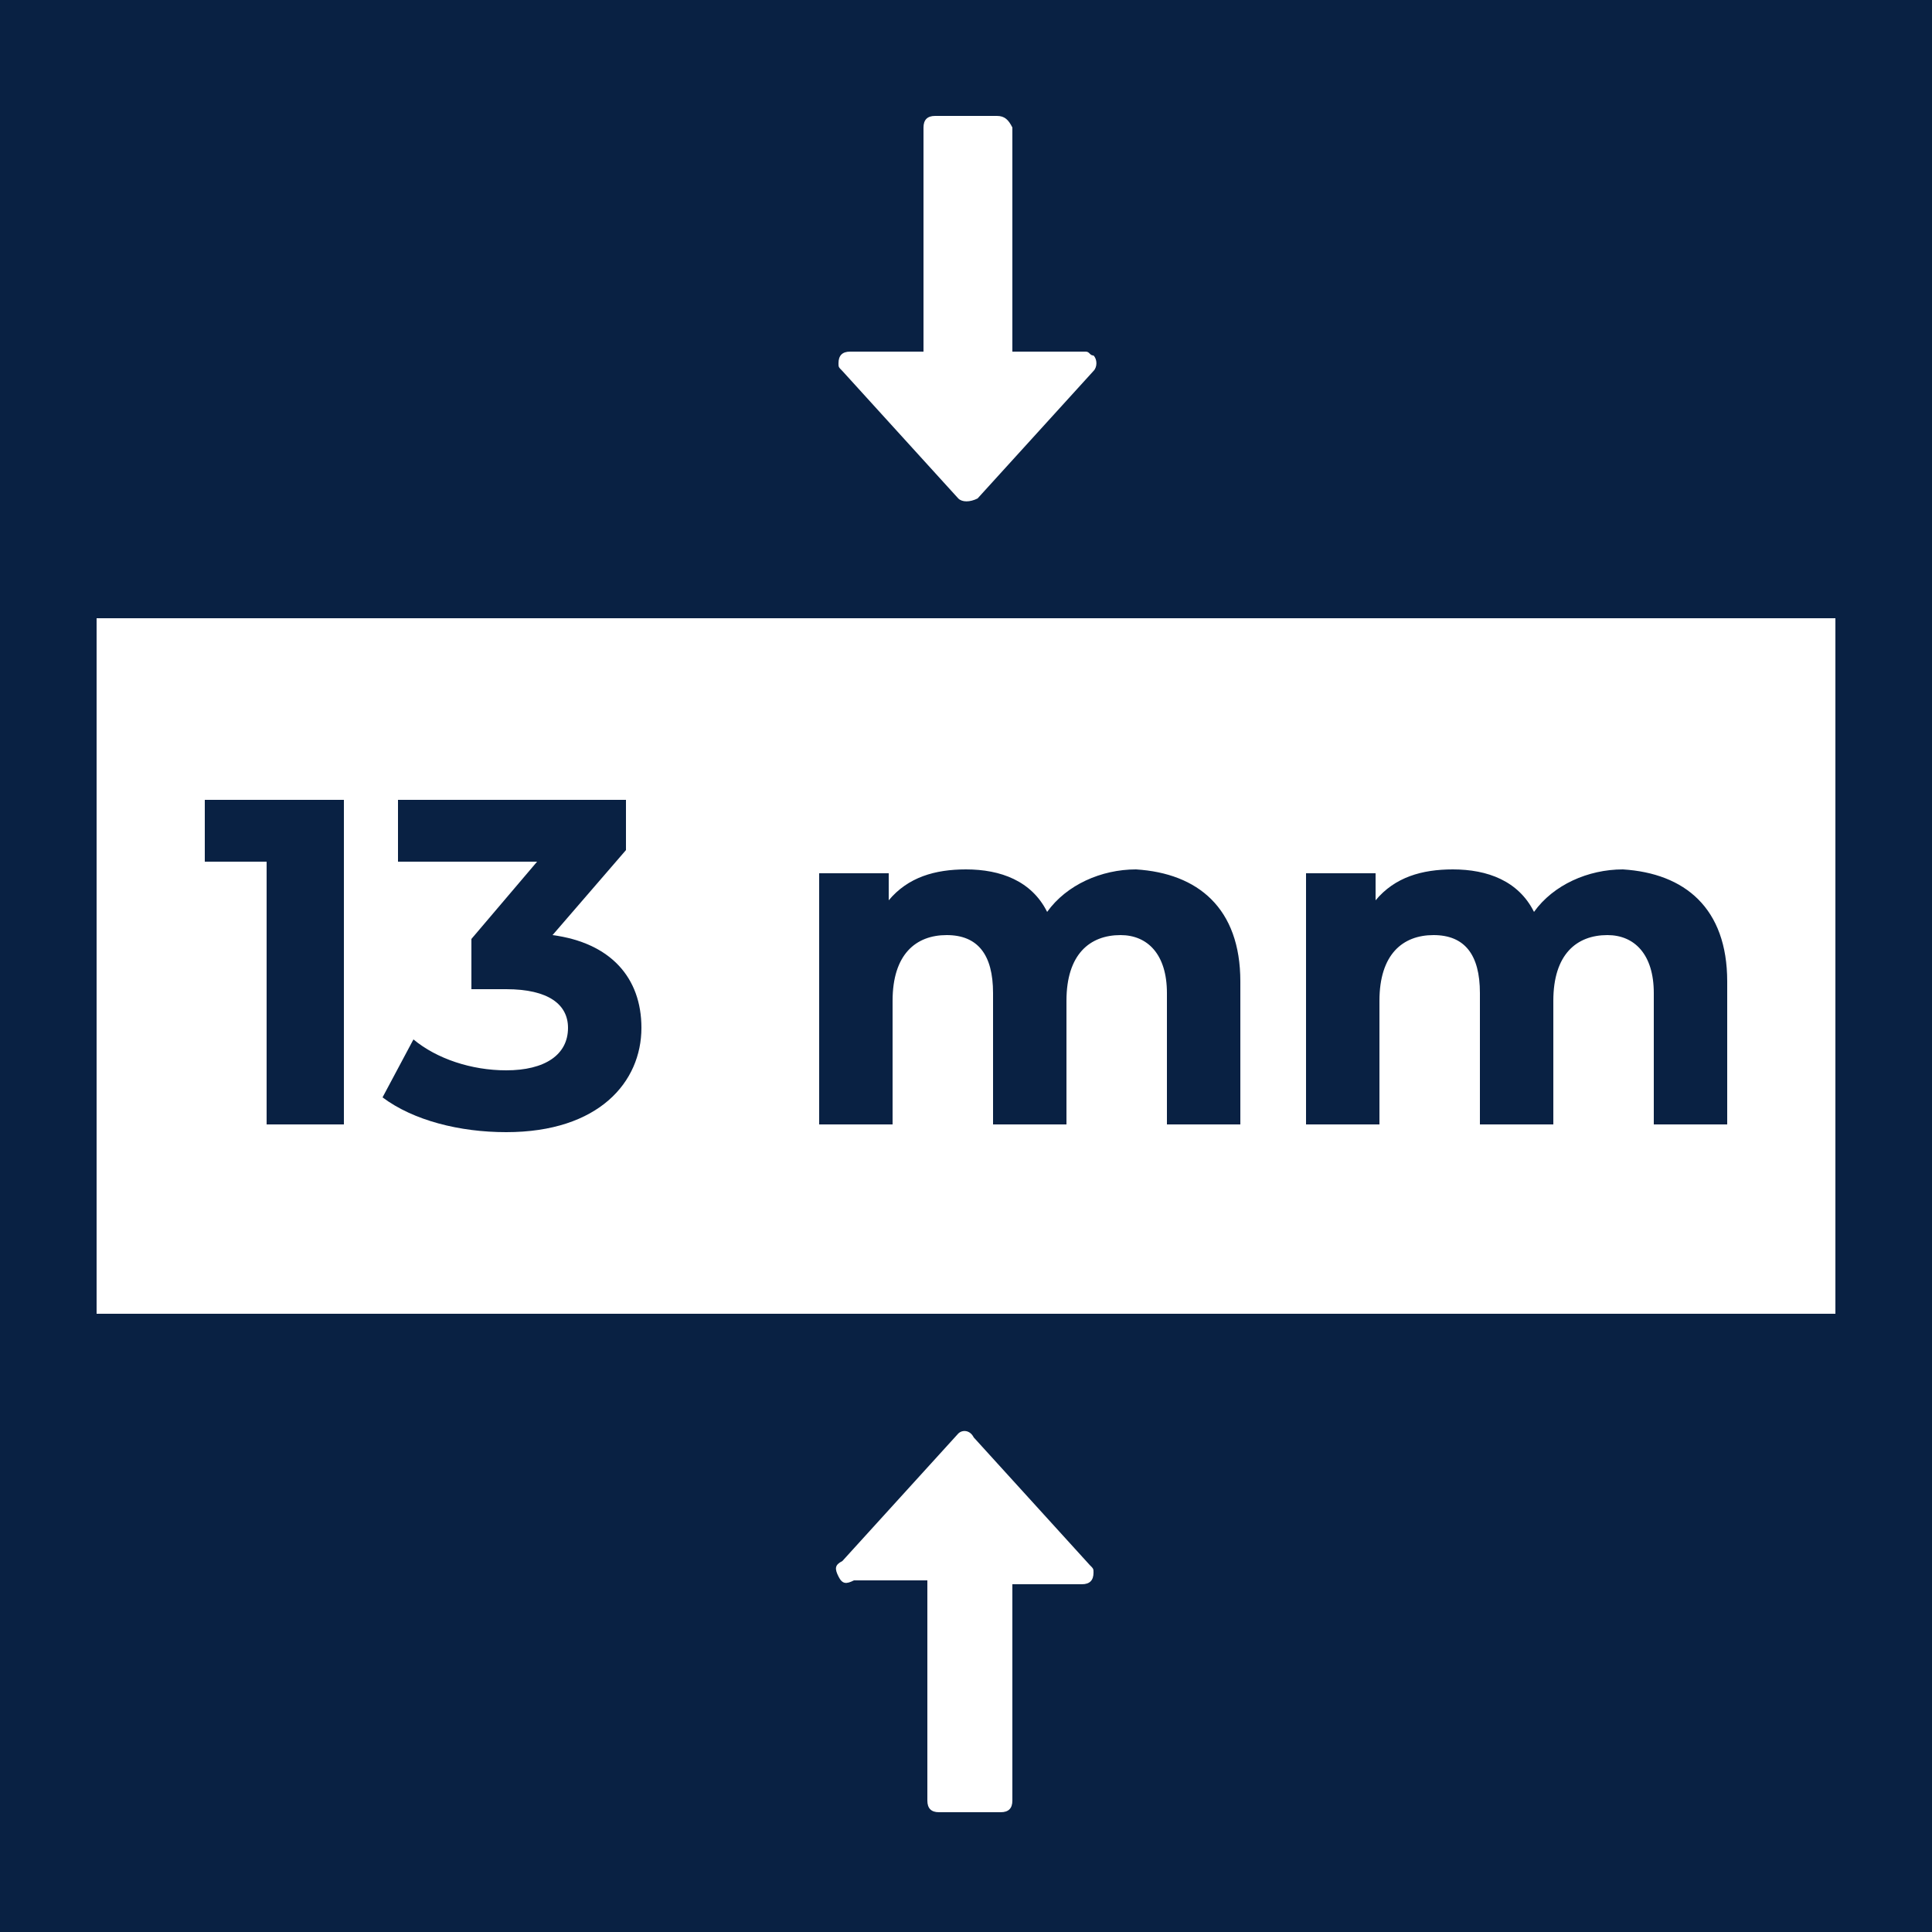 <?xml version="1.0" encoding="utf-8"?>
<!-- Generator: Adobe Illustrator 19.2.1, SVG Export Plug-In . SVG Version: 6.00 Build 0)  -->
<svg version="1.1" id="Layer_1" xmlns="http://www.w3.org/2000/svg" xmlns:xlink="http://www.w3.org/1999/xlink" x="0px" y="0px"
	 viewBox="0 0 50 50" style="enable-background:new 0 0 50 50;" xml:space="preserve">
<style type="text/css">
	.st0{fill:#092143;}
	.st1{fill:#FFFFFF;}
	.st2{enable-background:new    ;}
</style>
<g id="Layer_2">
	<g id="Layer_1-2">
		<rect class="st0" width="50" height="50"/>
		<path class="st1" d="M24.8,37.1l-3,3.3c-0.2,0.1-0.2,0.2-0.1,0.4c0.1,0.2,0.2,0.2,0.4,0.1h1.9v5.7c0,0.2,0.1,0.3,0.3,0.3h1.6
			c0.2,0,0.3-0.1,0.3-0.3V41H28c0.2,0,0.3-0.1,0.3-0.3c0-0.1,0-0.1-0.1-0.2l-3-3.3C25.1,37,24.9,37,24.8,37.1
			C24.8,37.1,24.8,37.1,24.8,37.1z"/>
		<path class="st1" d="M25.3,12.9l3-3.3c0.1-0.1,0.1-0.3,0-0.4c-0.1,0-0.1-0.1-0.2-0.1h-1.9V3.3C26.1,3.1,26,3,25.8,3h-1.6
			c-0.2,0-0.3,0.1-0.3,0.3v5.8H22c-0.2,0-0.3,0.1-0.3,0.3c0,0.1,0,0.1,0.1,0.2l3,3.3C24.9,13,25.1,13,25.3,12.9
			C25.2,12.9,25.2,12.9,25.3,12.9z"/>
		<rect x="2.5" y="16" class="st1" width="45" height="18"/>
		<g class="st2">
			<path class="st0" d="M8.9,20.7v8.4H6.9v-6.8H5.3v-1.6H8.9z"/>
			<path class="st0" d="M16.6,26.6c0,1.4-1.1,2.7-3.5,2.7c-1.2,0-2.4-0.3-3.2-0.9l0.8-1.5c0.6,0.5,1.5,0.8,2.4,0.8
				c1,0,1.6-0.4,1.6-1.1c0-0.6-0.5-1-1.6-1h-0.9v-1.3l1.7-2h-3.6v-1.6h5.9V22l-1.9,2.2C15.8,24.4,16.6,25.3,16.6,26.6z"/>
			<path class="st0" d="M32.1,25.4v3.7h-1.9v-3.4c0-1-0.5-1.5-1.2-1.5c-0.8,0-1.4,0.5-1.4,1.7v3.2h-1.9v-3.4c0-1-0.4-1.5-1.2-1.5
				c-0.8,0-1.4,0.5-1.4,1.7v3.2h-1.9v-6.5H23v0.7c0.5-0.6,1.2-0.8,2-0.8c0.9,0,1.7,0.3,2.1,1.1c0.5-0.7,1.4-1.1,2.3-1.1
				C31,22.6,32.1,23.5,32.1,25.4z"/>
			<path class="st0" d="M44.7,25.4v3.7h-1.9v-3.4c0-1-0.5-1.5-1.2-1.5c-0.8,0-1.4,0.5-1.4,1.7v3.2h-1.9v-3.4c0-1-0.4-1.5-1.2-1.5
				c-0.8,0-1.4,0.5-1.4,1.7v3.2h-1.9v-6.5h1.8v0.7c0.5-0.6,1.2-0.8,2-0.8c0.9,0,1.7,0.3,2.1,1.1c0.5-0.7,1.4-1.1,2.3-1.1
				C43.6,22.6,44.7,23.5,44.7,25.4z"/>
		</g>
	</g>
</g>
</svg>
